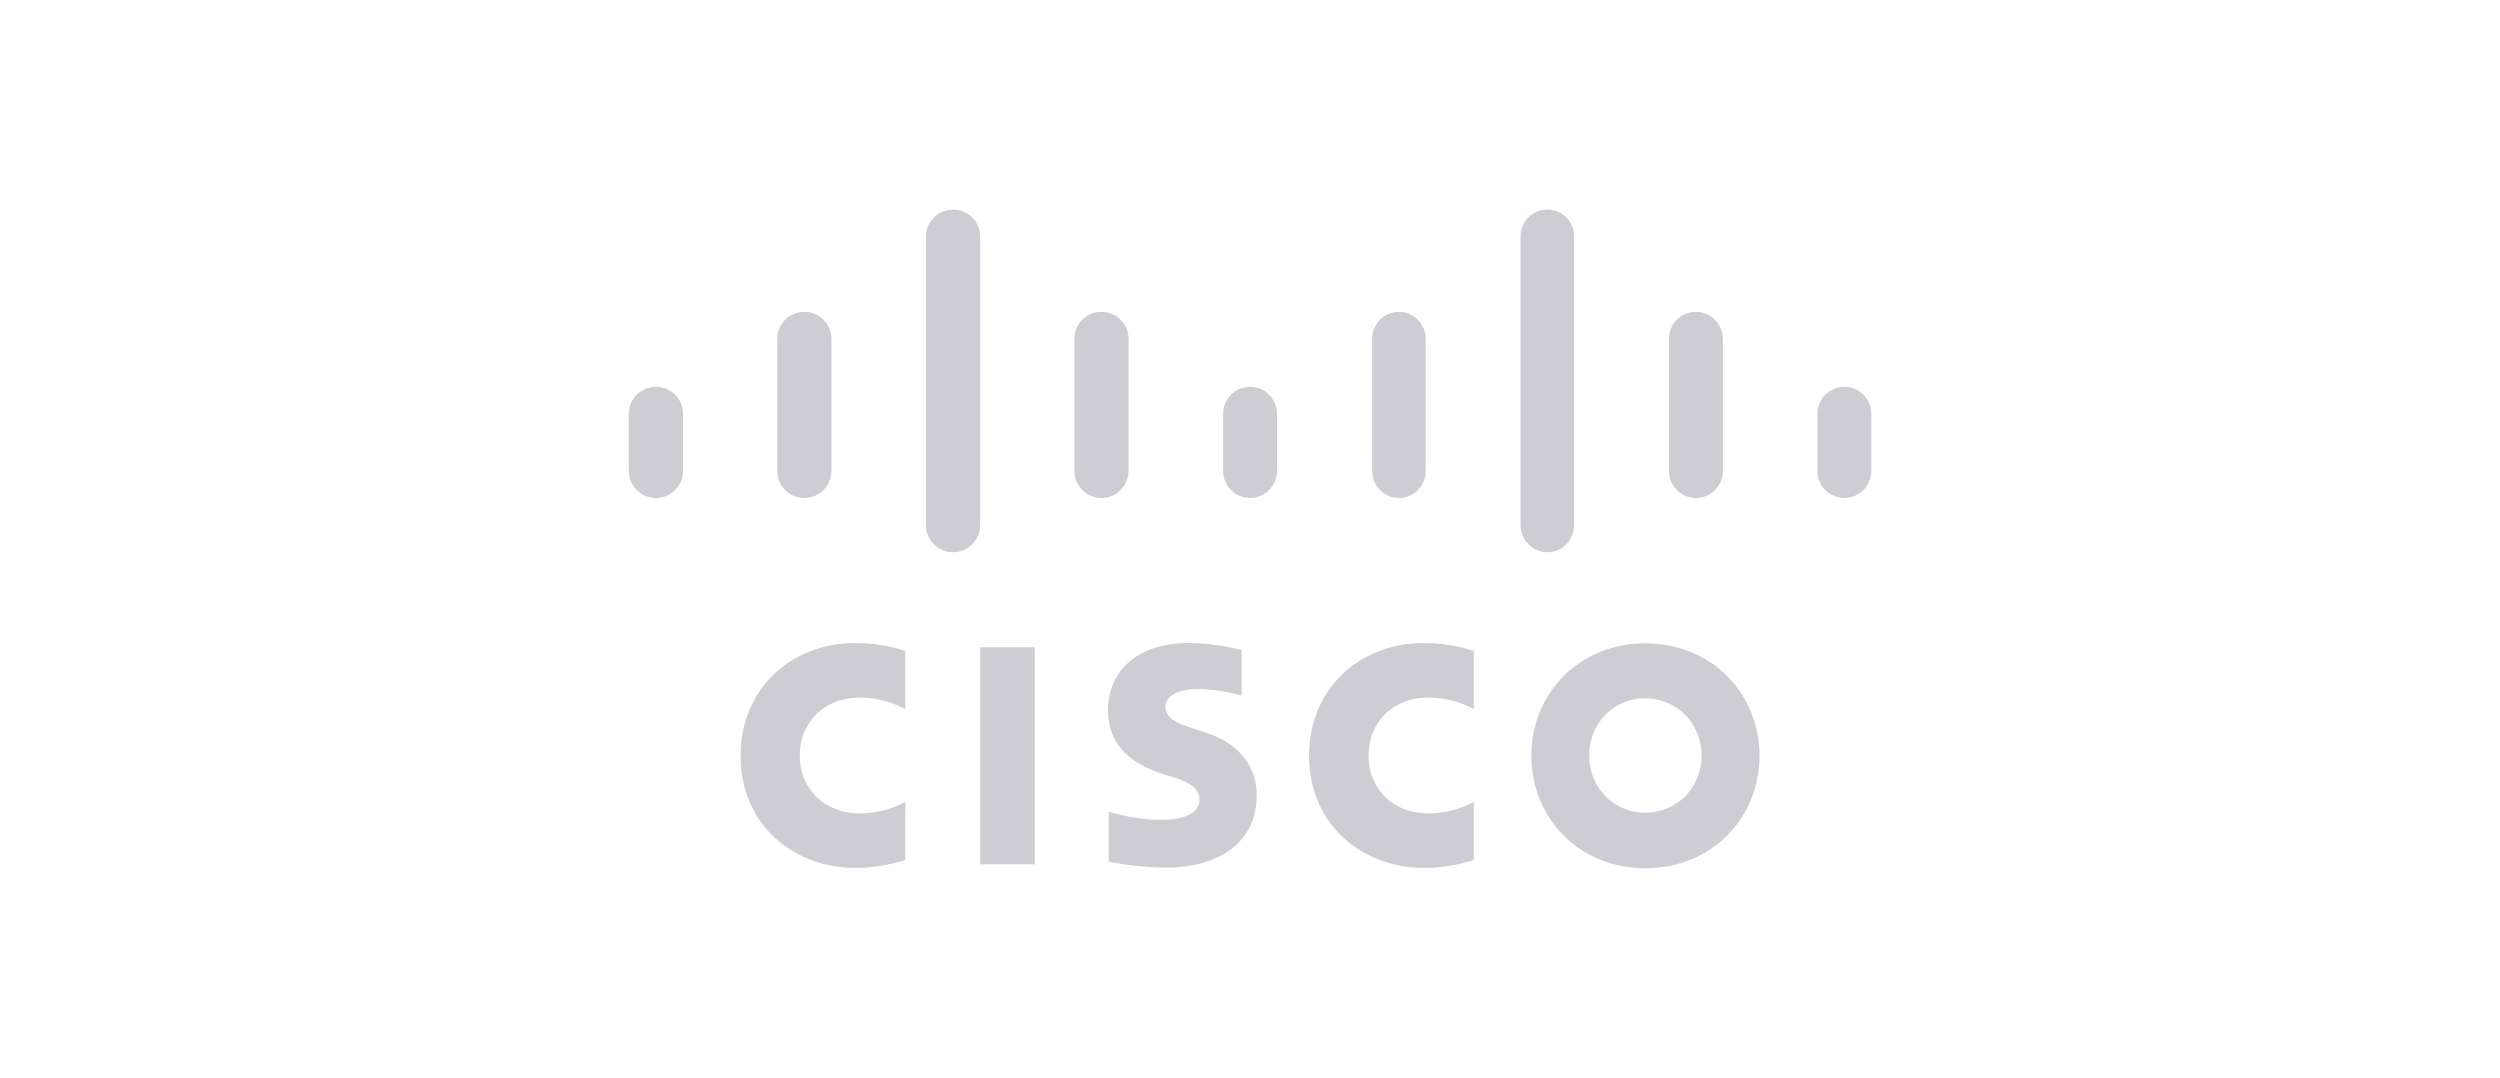 <svg width="167" height="72" viewBox="0 0 167 72" fill="none" xmlns="http://www.w3.org/2000/svg">
<path d="M125.002 27.642C125.002 26.631 124.194 25.84 123.211 25.84C122.207 25.84 121.399 26.653 121.399 27.642V31.442C121.399 32.452 122.207 33.265 123.211 33.265C124.194 33.265 125.002 32.452 125.002 31.442V27.642ZM115.088 22.633C115.088 21.645 114.28 20.832 113.276 20.832C112.271 20.832 111.485 21.645 111.485 22.633V31.442C111.485 32.452 112.293 33.265 113.276 33.265C114.302 33.265 115.088 32.452 115.088 31.442V22.633ZM105.153 15.801C105.153 14.791 104.345 14 103.362 14C102.358 14 101.572 14.813 101.572 15.801V35.066C101.572 36.077 102.379 36.89 103.362 36.89C104.367 36.89 105.153 36.077 105.153 35.066V15.801ZM95.239 22.633C95.239 21.645 94.431 20.832 93.448 20.832C92.466 20.832 91.658 21.645 91.658 22.633V31.442C91.658 32.452 92.466 33.265 93.448 33.265C94.453 33.265 95.239 32.452 95.239 31.442V22.633ZM85.303 27.642C85.303 26.631 84.496 25.84 83.513 25.84C82.508 25.84 81.701 26.653 81.701 27.642V31.442C81.701 32.452 82.508 33.265 83.513 33.265C84.496 33.265 85.303 32.452 85.303 31.442V27.642ZM75.39 22.633C75.39 21.645 74.582 20.832 73.577 20.832C72.573 20.832 71.765 21.645 71.765 22.633V31.442C71.765 32.452 72.573 33.265 73.577 33.265C74.582 33.265 75.39 32.452 75.39 31.442V22.633ZM65.476 15.801C65.476 14.791 64.668 14 63.664 14C62.659 14 61.851 14.813 61.851 15.801V35.066C61.851 36.077 62.659 36.89 63.664 36.89C64.668 36.89 65.476 36.077 65.476 35.066V15.801ZM55.541 22.633C55.541 21.645 54.733 20.832 53.728 20.832C52.724 20.832 51.916 21.645 51.916 22.633V31.442C51.916 32.452 52.724 33.265 53.728 33.265C54.733 33.265 55.541 32.452 55.541 31.442V22.633ZM45.627 27.642C45.627 26.631 44.819 25.84 43.814 25.84C42.81 25.84 42.002 26.653 42.002 27.642V31.442C42.002 32.452 42.81 33.265 43.814 33.265C44.819 33.265 45.627 32.452 45.627 31.442V27.642ZM82.923 43.414C82.814 43.392 81.154 42.953 79.386 42.953C76.023 42.953 74.014 44.776 74.014 47.478C74.014 49.872 75.695 51.08 77.726 51.717C77.945 51.783 78.272 51.893 78.512 51.959C79.408 52.245 80.128 52.662 80.128 53.409C80.128 54.222 79.299 54.771 77.486 54.771C75.892 54.771 74.363 54.309 74.058 54.222V57.561C74.232 57.605 76.045 57.956 77.988 57.956C80.783 57.956 83.95 56.726 83.95 53.079C83.95 51.322 82.88 49.675 80.521 48.928L79.517 48.598C78.927 48.4 77.857 48.093 77.857 47.214C77.857 46.511 78.643 46.028 80.106 46.028C81.373 46.028 82.901 46.445 82.945 46.467V43.414H82.923ZM113.669 50.465C113.669 52.574 112.053 54.288 109.913 54.288C107.751 54.288 106.157 52.574 106.157 50.465C106.157 48.356 107.751 46.643 109.913 46.643C112.053 46.665 113.669 48.378 113.669 50.465ZM109.913 42.974C105.48 42.974 102.292 46.336 102.292 50.487C102.292 54.639 105.48 58 109.913 58C114.346 58 117.534 54.639 117.534 50.487C117.534 46.336 114.346 42.974 109.913 42.974ZM60.475 43.48C60.126 43.37 58.86 42.953 57.156 42.953C52.724 42.953 49.47 46.138 49.47 50.465C49.47 55.144 53.051 57.978 57.156 57.978C58.772 57.978 60.017 57.583 60.475 57.451V53.563C60.323 53.651 59.122 54.331 57.418 54.331C54.995 54.331 53.422 52.618 53.422 50.465C53.422 48.247 55.06 46.599 57.418 46.599C59.165 46.599 60.323 47.302 60.475 47.368V43.48ZM98.449 43.48C98.1 43.37 96.833 42.953 95.13 42.953C90.697 42.953 87.443 46.138 87.443 50.465C87.443 55.144 91.046 57.978 95.13 57.978C96.746 57.978 97.99 57.583 98.449 57.451V53.563C98.296 53.651 97.095 54.331 95.392 54.331C92.968 54.331 91.418 52.618 91.418 50.465C91.418 48.247 93.055 46.599 95.392 46.599C97.139 46.599 98.296 47.302 98.449 47.368V43.48ZM69.123 57.736H65.476V43.238H69.123V57.736Z" fill="#CECDD3"/>
<path opacity="0.01" d="M166.941 0.06H0.061V71.94H166.941V0.06Z" stroke="#CECDD3" stroke-width="0.1"/>
</svg>
